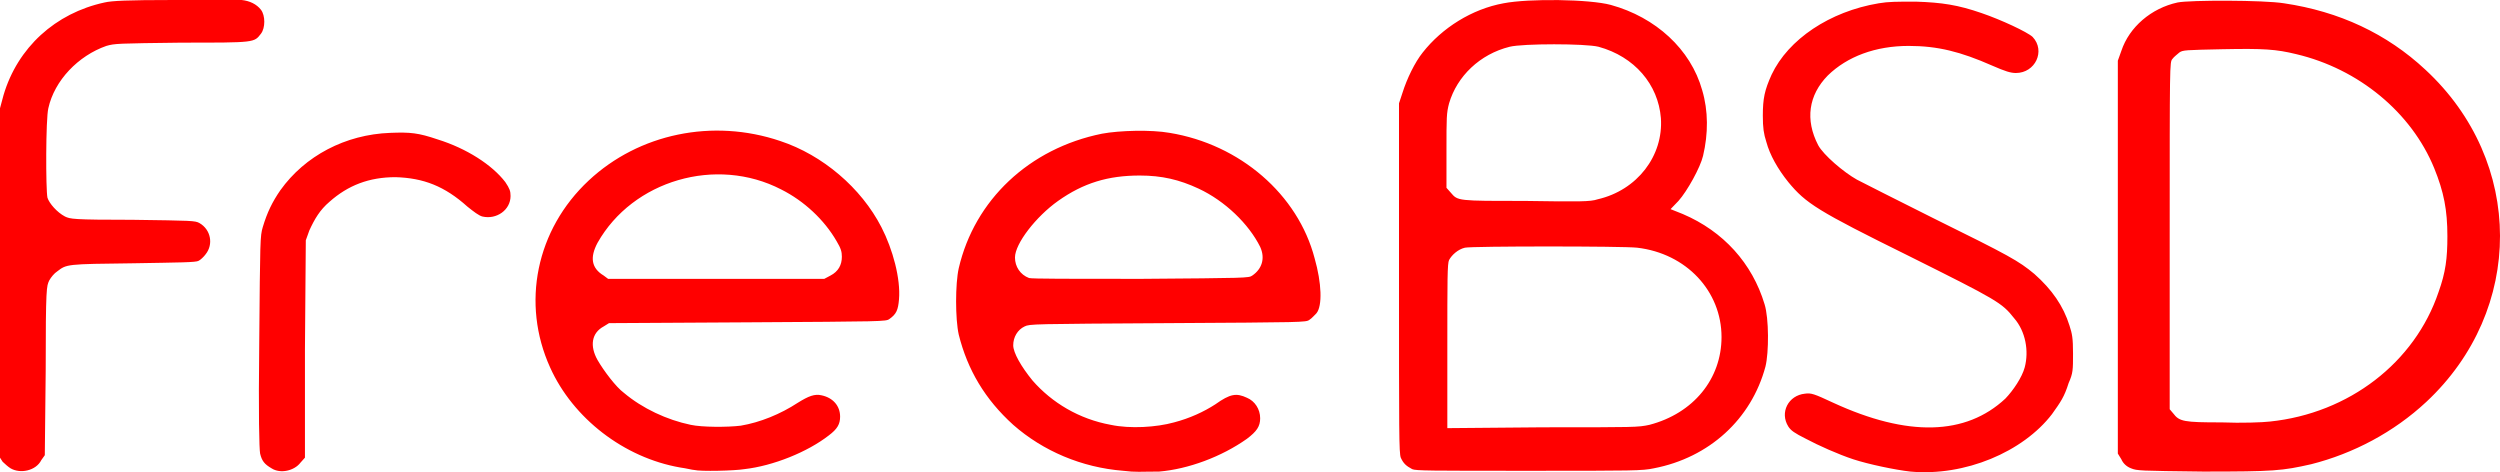 <svg width="90" height="17" viewBox="0 0 90 17" fill="none" xmlns="http://www.w3.org/2000/svg">
<path d="M40.431 16.948C38.944 16.83 37.552 16.239 36.476 15.294C35.464 14.379 34.831 13.316 34.515 12.047C34.388 11.486 34.388 10.216 34.515 9.655C35.084 7.204 37.046 5.344 39.671 4.813C40.304 4.695 41.443 4.665 42.107 4.783C44.638 5.197 46.726 6.998 47.327 9.301C47.58 10.187 47.612 11.013 47.391 11.279C47.327 11.338 47.232 11.456 47.137 11.515C47.011 11.604 46.948 11.604 42.044 11.633C37.141 11.663 37.077 11.663 36.887 11.751C36.634 11.87 36.476 12.135 36.476 12.431C36.476 12.696 36.761 13.198 37.172 13.7C37.868 14.497 38.849 15.088 39.988 15.294C40.684 15.442 41.633 15.383 42.266 15.206C42.835 15.058 43.341 14.822 43.752 14.556C44.29 14.172 44.512 14.143 44.891 14.32C45.176 14.438 45.366 14.733 45.366 15.058C45.366 15.354 45.239 15.531 44.891 15.796C43.974 16.446 42.772 16.889 41.728 16.977C41.032 16.977 40.905 17.007 40.431 16.948ZM45.081 9.921C45.429 9.685 45.556 9.301 45.366 8.887C44.955 8.061 44.1 7.234 43.151 6.791C42.455 6.466 41.823 6.319 41.032 6.319C39.893 6.319 39.007 6.584 38.09 7.234C37.299 7.795 36.539 8.769 36.539 9.271C36.539 9.596 36.729 9.891 37.046 10.009C37.141 10.039 38.532 10.039 41.063 10.039C44.891 10.009 44.955 10.009 45.081 9.921ZM68.776 16.977C68.239 16.918 67.258 16.712 66.72 16.535C66.182 16.358 65.454 16.033 65.012 15.796C64.6 15.59 64.474 15.501 64.379 15.354C64.063 14.852 64.379 14.232 64.98 14.172C65.201 14.143 65.296 14.172 65.992 14.497C68.681 15.737 70.769 15.678 72.193 14.35C72.478 14.054 72.794 13.582 72.889 13.228C73.047 12.637 72.921 11.928 72.509 11.456C72.066 10.895 71.908 10.806 68.713 9.212C65.423 7.588 65.012 7.322 64.379 6.555C63.999 6.082 63.715 5.58 63.588 5.108C63.493 4.813 63.462 4.606 63.462 4.163C63.462 3.543 63.525 3.248 63.778 2.687C64.379 1.417 65.866 0.413 67.637 0.118C67.985 0.059 68.27 0.059 68.966 0.059C69.915 0.089 70.485 0.177 71.339 0.472C72.035 0.709 72.984 1.152 73.174 1.329C73.648 1.831 73.269 2.628 72.573 2.628C72.383 2.628 72.193 2.569 71.718 2.362C70.579 1.86 69.757 1.653 68.713 1.653C67.511 1.653 66.499 2.037 65.802 2.716C65.106 3.425 64.98 4.311 65.454 5.226C65.644 5.58 66.372 6.2 66.847 6.466C67.068 6.584 68.302 7.204 69.599 7.854C72.351 9.212 72.668 9.389 73.237 9.862C73.87 10.423 74.281 11.013 74.502 11.722C74.597 12.017 74.629 12.165 74.629 12.726C74.629 13.316 74.629 13.434 74.471 13.789C74.313 14.291 74.186 14.468 73.87 14.911C72.826 16.269 70.738 17.155 68.776 16.977ZM0.38 16.859C0.285 16.8 0.19 16.712 0.095 16.623L0 16.476V3.897L0.127 3.425C0.633 1.713 1.993 0.472 3.765 0.089C4.018 0.03 4.556 0 6.264 0H8.7C8.985 0.03 9.238 0.148 9.396 0.354C9.554 0.561 9.554 1.004 9.396 1.211C9.143 1.535 9.206 1.535 6.549 1.535C4.208 1.565 4.144 1.565 3.828 1.653C2.816 2.008 1.961 2.894 1.74 3.897C1.645 4.281 1.645 6.821 1.708 7.116C1.772 7.322 2.056 7.647 2.341 7.795C2.531 7.883 2.594 7.913 4.777 7.913C6.928 7.943 7.023 7.943 7.181 8.031C7.593 8.267 7.688 8.799 7.403 9.153C7.34 9.242 7.213 9.36 7.15 9.389C7.055 9.448 6.485 9.448 4.809 9.478C2.373 9.507 2.404 9.507 2.056 9.773C1.961 9.832 1.835 9.98 1.772 10.098C1.677 10.305 1.645 10.305 1.645 13.346L1.613 16.387L1.487 16.564C1.297 16.948 0.728 17.066 0.38 16.859ZM9.775 16.859C9.522 16.712 9.427 16.594 9.364 16.328C9.333 16.151 9.301 14.999 9.333 12.312C9.364 8.622 9.364 8.504 9.459 8.179C9.617 7.647 9.807 7.263 10.092 6.85C10.978 5.61 12.433 4.842 14.046 4.783C14.774 4.754 15.059 4.783 15.755 5.019C16.799 5.344 17.716 5.935 18.191 6.555C18.349 6.791 18.38 6.88 18.38 7.057C18.38 7.559 17.874 7.913 17.368 7.795C17.241 7.765 17.052 7.618 16.83 7.441C16.008 6.702 15.248 6.407 14.236 6.378C13.287 6.378 12.528 6.673 11.863 7.263C11.515 7.559 11.326 7.883 11.136 8.297L11.009 8.651L10.978 12.578V16.476L10.819 16.653C10.598 16.948 10.092 17.066 9.775 16.859ZM24.992 16.919C24.929 16.919 24.708 16.859 24.486 16.83C22.461 16.476 20.627 15.058 19.804 13.228C18.76 10.925 19.298 8.267 21.196 6.496C22.999 4.813 25.657 4.252 28.093 5.078C29.611 5.58 31.003 6.761 31.731 8.179C32.142 8.976 32.427 10.039 32.364 10.777C32.332 11.161 32.269 11.309 32.016 11.486C31.889 11.574 31.826 11.574 26.89 11.604L21.924 11.633L21.734 11.751C21.291 11.988 21.228 12.46 21.512 12.962C21.734 13.346 22.177 13.936 22.461 14.143C23.126 14.704 24.012 15.117 24.866 15.294C25.277 15.383 26.195 15.383 26.669 15.324C27.365 15.206 28.093 14.911 28.725 14.497C29.105 14.261 29.326 14.172 29.579 14.232C29.991 14.32 30.244 14.615 30.244 14.999C30.244 15.265 30.149 15.442 29.833 15.678C29.073 16.269 27.84 16.771 26.796 16.889C26.448 16.948 25.214 16.977 24.992 16.919ZM29.896 9.921C30.181 9.773 30.307 9.537 30.307 9.242C30.307 9.065 30.276 8.946 30.117 8.681C29.674 7.913 28.947 7.234 28.124 6.821C25.783 5.61 22.778 6.496 21.512 8.74C21.228 9.271 21.291 9.655 21.734 9.921L21.892 10.039H29.674L29.896 9.921ZM50.839 16.889C50.617 16.771 50.522 16.682 50.428 16.476C50.364 16.298 50.364 15.619 50.364 10.009V3.72L50.491 3.336C50.649 2.834 50.934 2.244 51.218 1.89C51.914 1.004 52.99 0.325 54.129 0.118C55.046 -0.059 57.229 -0.03 57.989 0.177C59.602 0.62 60.867 1.772 61.279 3.248C61.5 3.986 61.5 4.813 61.31 5.61C61.215 6.023 60.741 6.88 60.424 7.234L60.14 7.529L60.583 7.706C62.038 8.326 63.082 9.478 63.525 10.954C63.683 11.456 63.683 12.696 63.556 13.198C63.05 15.088 61.532 16.476 59.539 16.859C59.127 16.948 58.811 16.948 55.046 16.948C51.471 16.948 50.965 16.948 50.839 16.889ZM59.38 15.294C60.962 14.881 61.975 13.641 61.975 12.135C61.975 10.482 60.709 9.124 58.938 8.917C58.431 8.858 52.99 8.858 52.737 8.917C52.484 8.976 52.262 9.183 52.167 9.36C52.104 9.478 52.104 10.068 52.104 12.46V15.413L55.553 15.383C58.874 15.383 58.969 15.383 59.38 15.294ZM57.514 7.175C58.938 6.85 59.887 5.61 59.792 4.252C59.697 3.041 58.843 2.037 57.546 1.683C57.071 1.565 54.825 1.565 54.35 1.683C53.275 1.949 52.452 2.746 52.167 3.72C52.073 4.075 52.073 4.222 52.073 5.433V6.761L52.231 6.939C52.484 7.234 52.452 7.234 54.951 7.234C56.85 7.263 57.261 7.263 57.514 7.175ZM76.717 16.859C76.559 16.8 76.432 16.682 76.369 16.535L76.242 16.328V2.185L76.369 1.831C76.654 0.974 77.445 0.295 78.394 0.089C78.837 8.97235e-07 81.494 -1.53812e-06 82.222 0.118C84.215 0.413 85.923 1.211 87.315 2.51C90.89 5.817 90.89 11.161 87.347 14.468C86.176 15.56 84.721 16.328 83.202 16.712C82.158 16.948 81.874 16.977 79.311 16.977C77.002 16.948 76.938 16.948 76.717 16.859ZM81.715 15.176C84.563 14.881 86.935 13.05 87.789 10.511C88.043 9.803 88.106 9.301 88.106 8.504C88.106 7.559 87.979 6.909 87.631 6.053C86.809 4.045 84.911 2.48 82.664 1.949C81.937 1.772 81.494 1.742 80.007 1.772C78.678 1.801 78.583 1.801 78.457 1.89C78.394 1.949 78.267 2.037 78.204 2.126C78.109 2.244 78.109 2.274 78.109 8.504V14.733L78.235 14.881C78.457 15.176 78.615 15.206 79.975 15.206C80.703 15.236 81.462 15.206 81.715 15.176Z" fill="#FF0000"/>
</svg>
